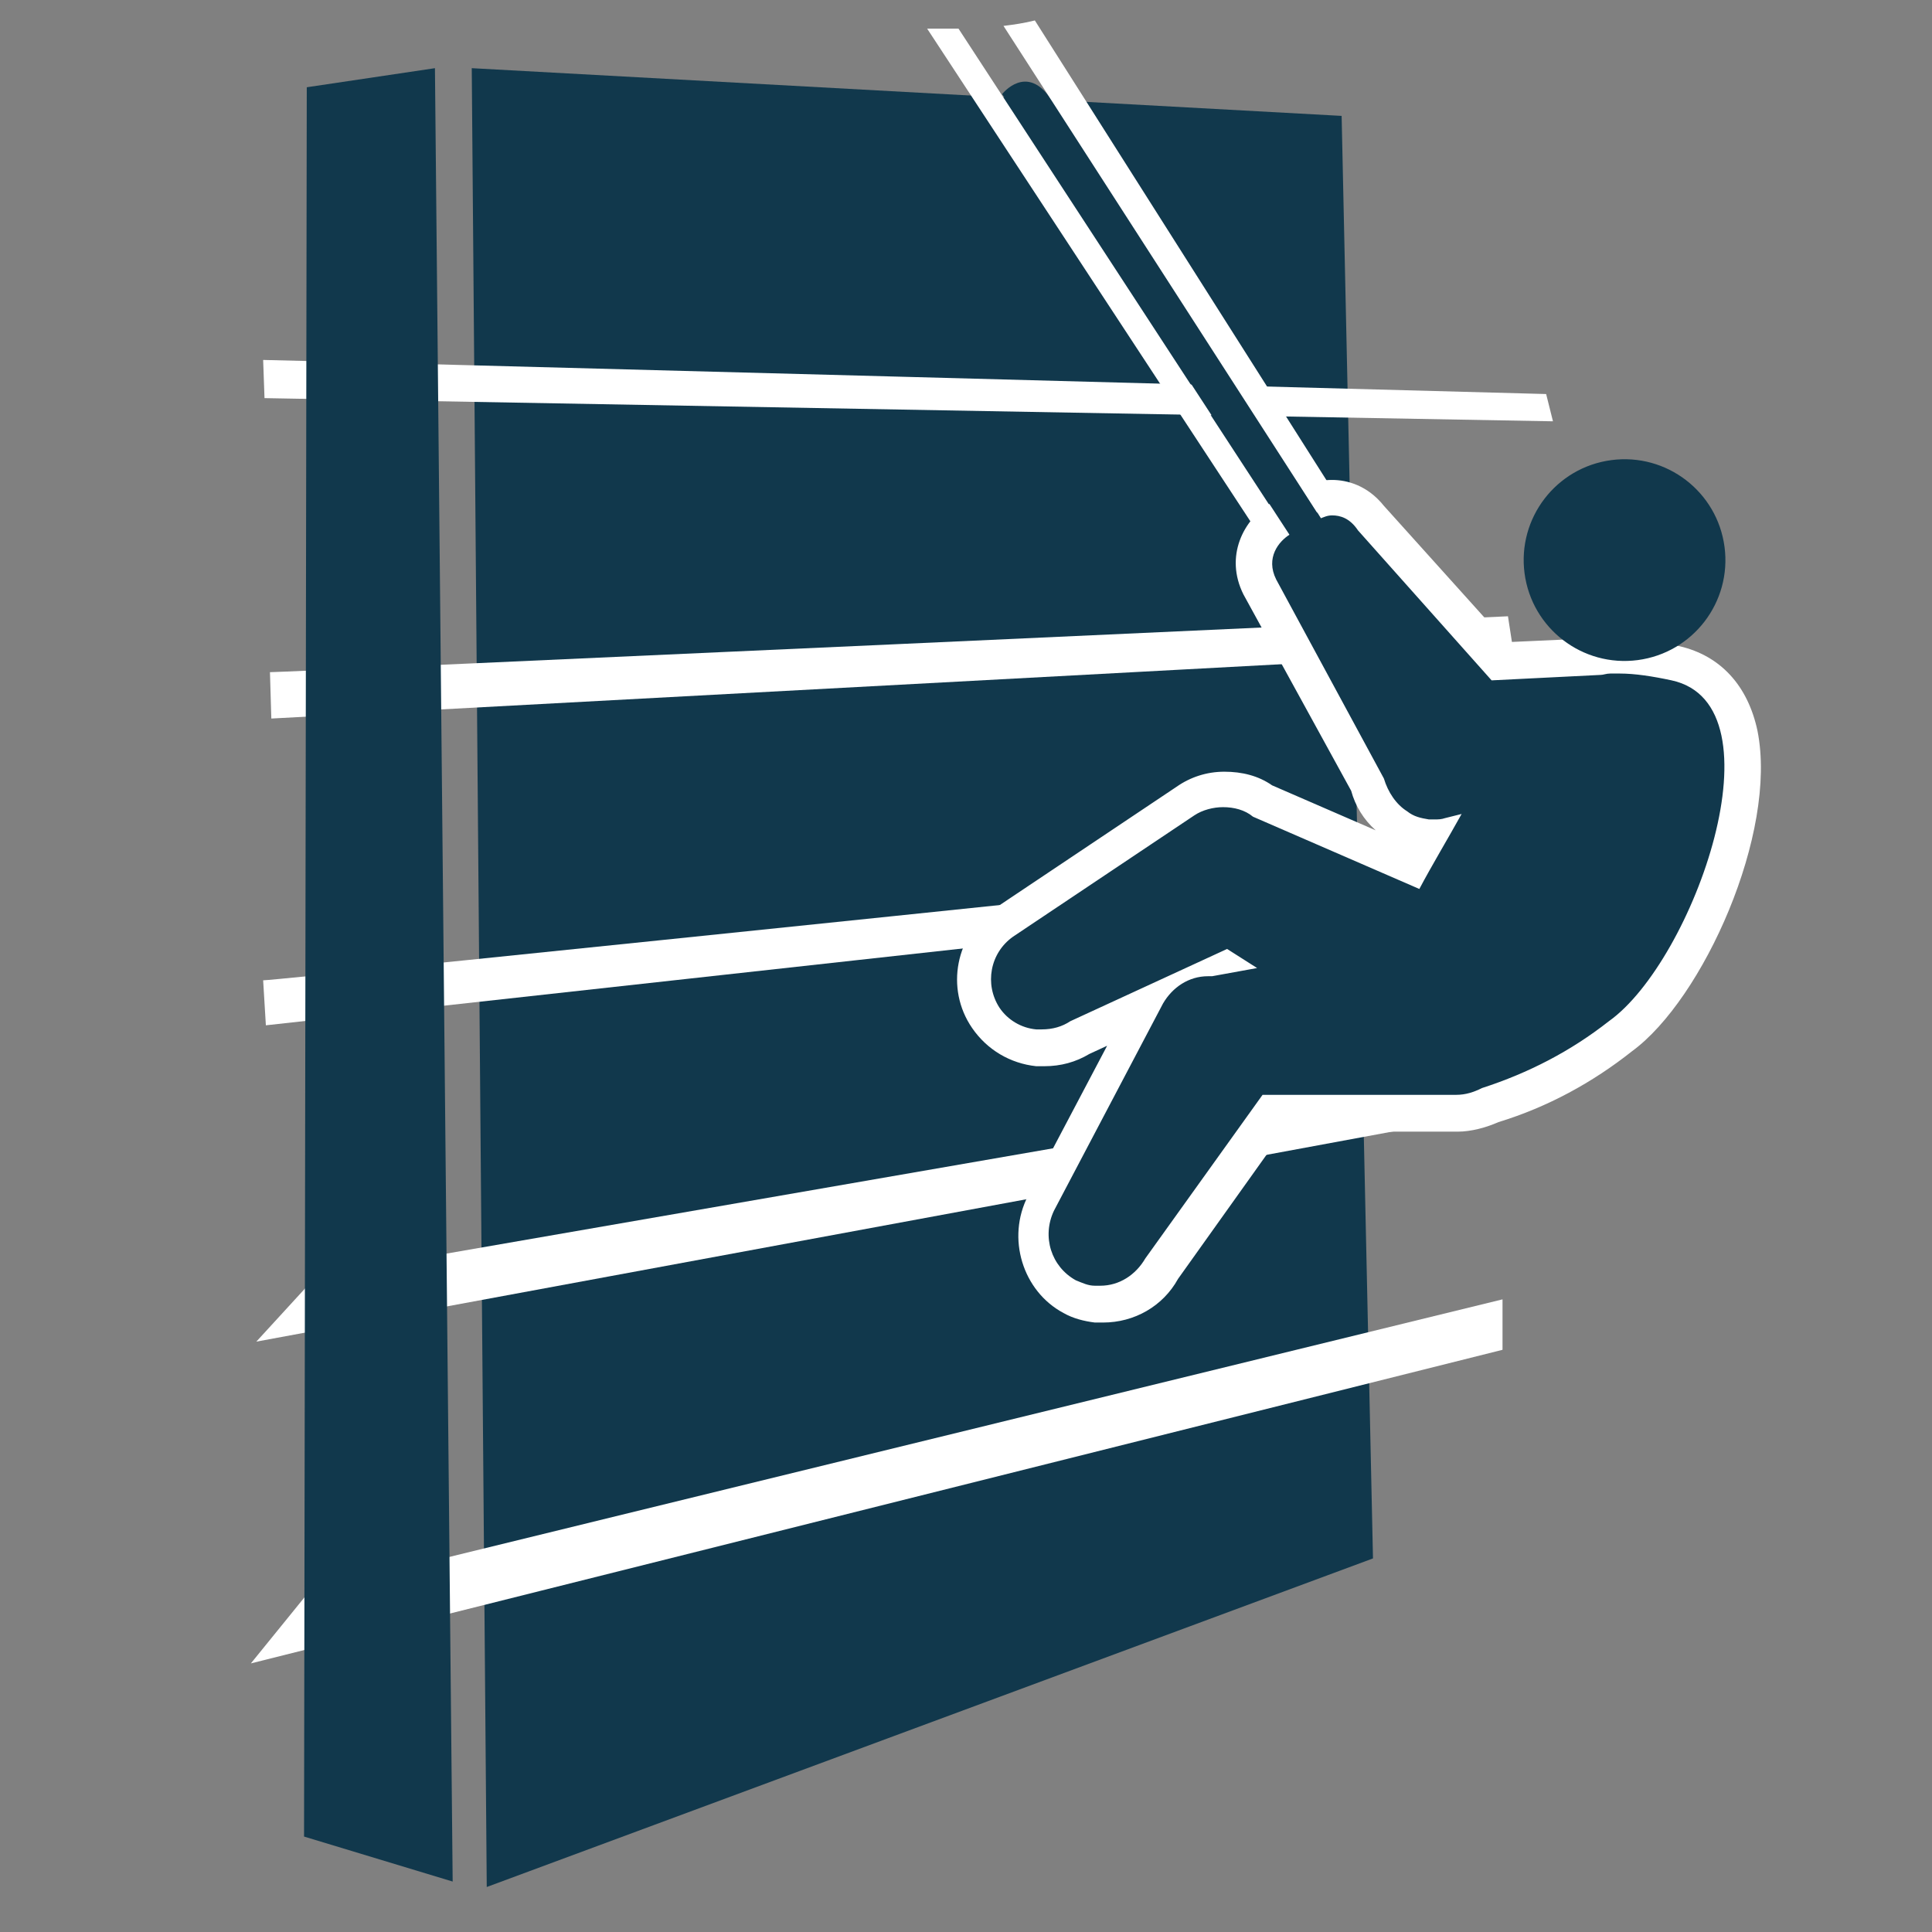 <?xml version="1.0" encoding="utf-8"?>
<!-- Generator: Adobe Illustrator 26.1.0, SVG Export Plug-In . SVG Version: 6.00 Build 0)  -->
<svg version="1.1" id="Layer_1" xmlns="http://www.w3.org/2000/svg" xmlns:xlink="http://www.w3.org/1999/xlink" x="0px" y="0px"
	 viewBox="0 0 141.7 141.7" style="enable-background:new 0 0 141.7 141.7;" xml:space="preserve">
<rect x="0" y="0" width="141.7" height="141.7" fill="#808080" stroke="none"/>
<style type="text/css">
	.st0{fill:#11384C;}
	.st1{fill:#FFFFFF;}
</style>
<g>
	<polygon class="st0" points="34.6,5 98.4,8.5 100.7,114.3 35.7,138.4 	"/>
	<path class="st1" d="M19.3,26.4c1.3,0,94.1,2.5,94.1,2.5l0.5,2l-94.5-1.7L19.3,26.4z"/>
	<path class="st1" d="M19.3,71.9c1.3,0,91.3-9.4,91.3-9.4l0.5,2.6L19.5,75.2L19.3,71.9z"/>
	<path class="st1" d="M19.8,49.3c1.3,0,90.8-4.1,90.8-4.1l0.4,2.6l-91.1,4.9L19.8,49.3z"/>
	<polygon class="st1" points="22.7,116.7 110.2,95.3 110.2,99 18.4,122 	"/>
	<polygon class="st1" points="23.2,93.6 110.2,78.5 110.2,81.5 18.8,98.4 	"/>
	<g>
		<g>
			<path class="st0" d="M80.8,95.7c-0.2,0-0.3,0-0.5,0c-0.7-0.1-1.3-0.3-1.9-0.6c-2.5-1.3-3.4-4.4-2.1-6.8L84,73.8l-4.9,2.3
				c-0.8,0.5-1.7,0.8-2.7,0.8c-0.2,0-0.3,0-0.5,0c-1.5-0.1-2.9-1-3.7-2.2c-0.7-1.1-1-2.5-0.8-3.8c0.3-1.3,1-2.5,2.1-3.2l13.3-8.9
				c0.8-0.6,1.8-0.9,2.8-0.9c1,0,2,0.3,2.9,0.9l11,4.7c0.4-0.7,0.8-1.5,1.2-2.2c0,0-0.1,0-0.1,0c-0.8-0.1-1.5-0.3-2.2-0.8
				c-1.1-0.7-1.9-1.8-2.2-3L92.5,43c-1.1-2.1,0-4.2,1.5-5.1c0.5-0.3,0.9-0.5,1.4-0.8c0.2-0.1,0.4-0.2,0.7-0.3l0.1,0l0.1,0
				c0.5-0.2,0.9-0.2,1.4-0.2c1.1,0,2.1,0.5,3,1.6l9.4,10.5l7.3-0.4c0.3-0.1,0.6-0.1,0.9-0.1c0.3,0,0.5,0,0.8,0.1
				c1.3,0,2.6,0.2,4,0.5c2.5,0.6,4.1,2.3,4.7,5.2c1.4,6.9-3.9,18.7-8.7,22.2c-2.8,2.2-6,3.9-9.5,5c-0.8,0.4-1.6,0.6-2.5,0.6l0,0
				c-0.1,0-0.2,0-0.3,0l-13.1,0l-8.2,11.4C84.4,94.7,82.7,95.7,80.8,95.7z"/>
			<path class="st1" d="M97.7,37.8c0.6,0,1.3,0.2,1.9,1.1l9.8,11l8-0.4c0.2,0,0.4-0.1,0.7-0.1c0.2,0,0.5,0,0.7,0
				c1.1,0,2.4,0.2,3.8,0.5c8.3,1.8,1.6,20.6-4.6,25c-2.8,2.2-5.9,3.8-9.3,4.9c-0.6,0.3-1.2,0.5-1.9,0.5c-0.1,0-0.2,0-0.3,0l0,0
				l-13.9,0l-8.6,12c-0.7,1.2-1.9,2-3.3,2c-0.1,0-0.3,0-0.4,0c-0.5,0-0.9-0.2-1.4-0.4c-1.8-1-2.5-3.2-1.6-5.1l8-15.2
				c0.7-1.2,1.9-2,3.3-2c0.1,0,0.2,0,0.3,0l3.3-0.6L90,69.6l-11.5,5.3c-0.6,0.4-1.3,0.6-2.1,0.6c-0.1,0-0.2,0-0.4,0
				c-1.1-0.1-2.1-0.7-2.7-1.6c-1.1-1.7-0.7-4,1-5.2l13.3-8.9c0.6-0.4,1.4-0.6,2.1-0.6c0.8,0,1.6,0.2,2.2,0.7l12.2,5.3
				c0.9-1.7,2.1-3.7,3.1-5.5l-1.2,0.3c-0.3,0.1-0.5,0.1-0.8,0.1c-0.1,0-0.3,0-0.4,0c-0.6-0.1-1.1-0.2-1.6-0.6
				c-0.8-0.5-1.4-1.4-1.7-2.4l-7.9-14.6c-0.8-1.6,0.2-2.8,1-3.3c0.7-0.5,1.2-0.6,2.1-1.1C97.1,37.9,97.4,37.8,97.7,37.8 M97.7,35.2
				c-0.6,0-1.2,0.1-1.8,0.3l-0.2,0.1l-0.2,0.1c-0.3,0.1-0.5,0.2-0.7,0.3c-0.5,0.2-1,0.5-1.6,0.9c-2,1.2-3.4,3.9-2,6.7l0,0l0,0
				L99.1,58c0.3,1.1,0.9,2.1,1.8,2.9l-7.6-3.3c-1-0.7-2.2-1-3.5-1c-1.3,0-2.5,0.4-3.5,1.1l-13.3,8.9c-2.9,1.9-3.7,5.9-1.7,8.8
				c1.1,1.6,2.8,2.6,4.7,2.8c0.2,0,0.4,0,0.6,0c1.2,0,2.3-0.3,3.3-0.9l1.3-0.6l-5.8,11c-1.6,3.1-0.4,7,2.6,8.6
				c0.7,0.4,1.5,0.6,2.3,0.7c0.2,0,0.4,0,0.6,0c2.3,0,4.4-1.2,5.5-3.2L94.1,83l12.5,0c0.1,0,0.2,0,0.3,0c1,0,2.1-0.3,3-0.7
				c3.6-1.1,6.9-2.9,9.8-5.2c5.2-3.8,10.7-16,9.2-23.5c-0.7-3.3-2.7-5.5-5.7-6.2c-1.5-0.3-2.9-0.5-4.2-0.6c-0.3,0-0.6-0.1-0.9-0.1
				c-0.4,0-0.7,0-1,0.1l-6.6,0.3l-9-10C100.3,35.6,98.8,35.2,97.7,35.2L97.7,35.2z"/>
		</g>
		<g>
			<ellipse transform="matrix(0.991 -0.131 0.131 0.991 -4.361 15.965)" class="st0" cx="119.2" cy="41.1" rx="7.4" ry="7.4"/>
		</g>
	</g>
	<path class="st0" d="M73.5,6.9L100.3,48c0,0-0.1-3.3,0-4.2c0.1-0.8-15.9-25-23.2-36.5C75.3,4.6,73.5,6.9,73.5,6.9L73.5,6.9z"/>
	<path class="st1" d="M75.9,1.5c-0.8,0.2-1.5,0.3-2.3,0.4l23,35.7l1.5-1.1L75.9,1.5z"/>
	<path class="st1" d="M70.3,2.1c-0.8,0-1.5,0-2.3,0l24.8,37.8l0.6-2.4L70.3,2.1z"/>
	<polygon class="st0" points="31.9,5 22.5,6.4 22.3,134.7 33.2,138 	"/>
</g>
</svg>